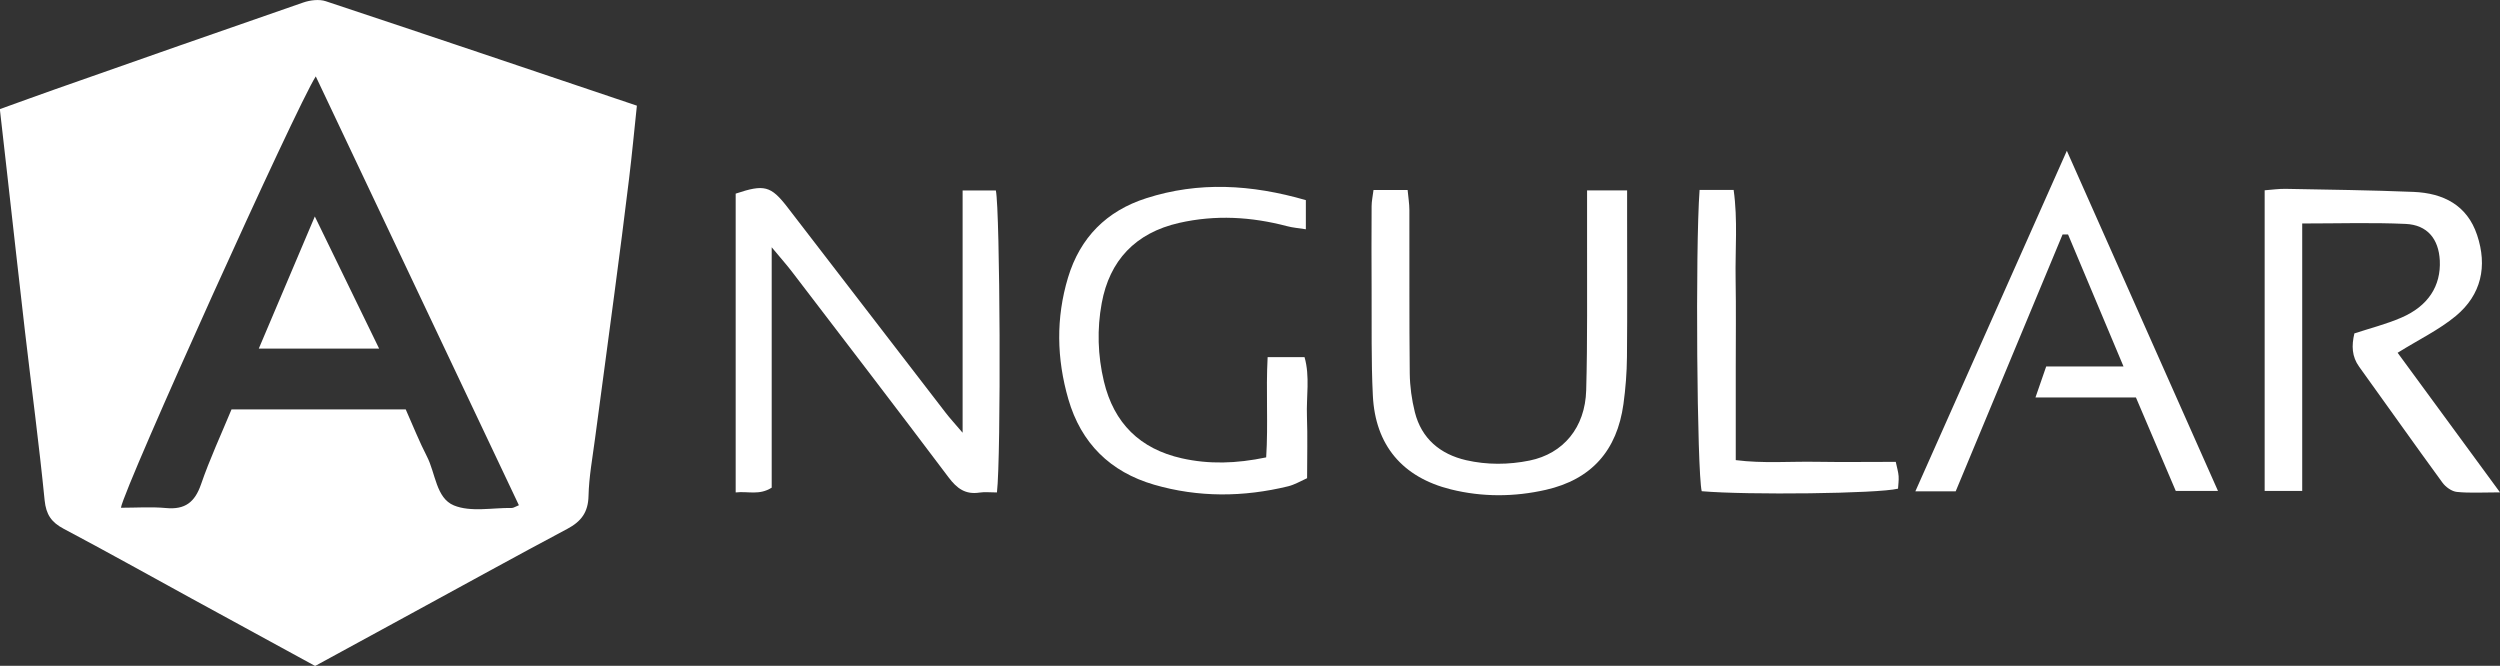 <svg xmlns="http://www.w3.org/2000/svg" width="199" height="53" viewBox="0 0 199 53" fill="none"><rect x="0" y="0" width="199" height="53" fill="#333333" stroke="none"/><g clip-path="url(#clip0_162_1691)"><path d="M-8.71053e-05 8.682C1.623 8.101 3.001 7.594 4.391 7.105C10.969 4.792 17.546 2.48 24.136 0.201C24.688 0.011 25.403 -0.081 25.933 0.098C34.133 2.819 42.31 5.586 50.696 8.411C50.487 10.385 50.307 12.306 50.074 14.222C49.708 17.26 49.312 20.298 48.911 23.33C48.405 27.19 47.876 31.051 47.364 34.917C47.166 36.436 46.881 37.955 46.846 39.479C46.817 40.774 46.271 41.505 45.16 42.097C41.002 44.306 36.872 46.591 32.737 48.84C30.207 50.221 27.677 51.596 25.084 53.011C21.798 51.222 18.529 49.438 15.261 47.649C11.864 45.791 8.485 43.898 5.06 42.086C4.083 41.568 3.67 40.952 3.553 39.83C3.106 35.325 2.507 30.838 1.983 26.339C1.5 22.185 1.047 18.031 0.576 13.877C0.39 12.22 0.203 10.569 -0.012 8.687L-8.71053e-05 8.682ZM32.295 32.587C32.888 33.922 33.377 35.159 33.982 36.332C34.674 37.673 34.709 39.652 36.134 40.233C37.471 40.78 39.193 40.411 40.746 40.434C40.873 40.434 41.002 40.337 41.304 40.216C35.924 28.864 30.556 17.525 25.136 6.081C23.612 8.423 9.91 38.731 9.625 40.417C10.835 40.417 12.033 40.331 13.213 40.44C14.737 40.584 15.511 39.968 15.999 38.559C16.697 36.534 17.604 34.578 18.43 32.587H32.301H32.295Z" fill="white"></path><path d="M79.345 39.198C78.804 39.198 78.38 39.146 77.973 39.209C76.85 39.382 76.176 38.887 75.513 38.007C71.383 32.518 67.196 27.064 63.026 21.61C62.613 21.069 62.16 20.568 61.427 19.682V38.818C60.426 39.451 59.542 39.083 58.56 39.198V15.413C60.834 14.654 61.357 14.78 62.689 16.506C66.882 21.949 71.069 27.398 75.263 32.84C75.594 33.272 75.966 33.674 76.624 34.445V15.16H79.27C79.607 16.754 79.694 36.298 79.357 39.198H79.345Z" fill="white"></path><path d="M190.852 28.082C193.504 31.701 196.144 35.302 199 39.192C197.633 39.192 196.592 39.261 195.569 39.157C195.156 39.117 194.673 38.766 194.417 38.415C192.184 35.36 190.009 32.27 187.793 29.198C187.205 28.387 187.176 27.524 187.409 26.54C188.642 26.132 189.933 25.809 191.143 25.286C193.289 24.365 194.306 22.754 194.208 20.735C194.12 19.026 193.219 17.904 191.497 17.824C188.834 17.703 186.159 17.789 183.256 17.789V39.077H180.267V15.148C180.86 15.102 181.413 15.022 181.954 15.033C185.344 15.097 188.729 15.137 192.12 15.275C194.481 15.373 196.377 16.322 197.174 18.698C198.011 21.189 197.517 23.462 195.481 25.154C194.155 26.252 192.55 27.023 190.858 28.076L190.852 28.082Z" fill="white"></path><path d="M126.325 15.154H129.518V17.312C129.518 21.011 129.541 24.716 129.506 28.416C129.495 29.664 129.396 30.924 129.227 32.161C128.715 35.866 126.68 38.162 123.051 38.99C120.55 39.56 118.003 39.577 115.496 38.956C111.64 38.001 109.471 35.446 109.279 31.488C109.139 28.698 109.198 25.901 109.18 23.111C109.168 20.879 109.168 18.641 109.18 16.409C109.18 16.012 109.273 15.609 109.331 15.126H112.047C112.094 15.672 112.187 16.201 112.187 16.731C112.199 21.063 112.169 25.39 112.216 29.722C112.228 30.757 112.373 31.81 112.623 32.811C113.152 34.911 114.635 36.154 116.706 36.632C118.363 37.011 120.079 37 121.754 36.66C124.435 36.114 126.18 34.037 126.261 31.062C126.372 27.087 126.319 23.1 126.331 19.124C126.331 17.87 126.331 16.621 126.331 15.154H126.325Z" fill="white"></path><path d="M103.946 15.925V18.25C103.364 18.158 102.893 18.123 102.445 18.002C99.602 17.254 96.752 17.087 93.861 17.743C90.372 18.537 88.319 20.741 87.697 24.13C87.318 26.178 87.377 28.284 87.871 30.36C88.668 33.692 90.744 35.734 94.076 36.482C96.228 36.965 98.398 36.908 100.788 36.407C100.957 33.749 100.759 31.126 100.904 28.427H103.841C104.283 29.969 103.975 31.569 104.033 33.145C104.091 34.745 104.045 36.35 104.045 38.064C103.539 38.289 103.056 38.582 102.538 38.709C98.973 39.577 95.391 39.606 91.866 38.582C88.371 37.564 86.051 35.274 85.039 31.77C84.108 28.548 84.044 25.32 85.015 22.093C85.975 18.911 88.08 16.788 91.25 15.776C95.408 14.441 99.59 14.671 103.946 15.931V15.925Z" fill="white"></path><path d="M164.518 11.996C168.647 21.287 172.556 30.078 176.551 39.077H173.19C172.183 36.724 171.131 34.244 170.02 31.638H162.023C162.337 30.729 162.581 30.021 162.878 29.169H169.031C167.49 25.505 166.053 22.087 164.617 18.664H164.181C161.354 25.464 158.528 32.253 155.672 39.111H152.462C156.463 30.119 160.383 21.299 164.524 11.996H164.518Z" fill="white"></path><path d="M135.282 15.12H137.998C138.335 17.513 138.114 19.866 138.155 22.208C138.195 24.578 138.166 26.948 138.166 29.319C138.166 31.689 138.166 34.042 138.166 36.626C140.347 36.902 142.441 36.724 144.517 36.758C146.623 36.793 148.734 36.764 150.903 36.764C151.002 37.241 151.106 37.569 151.13 37.903C151.153 38.242 151.101 38.582 151.083 38.898C149.484 39.295 139.12 39.416 135.456 39.1C135.084 37.558 134.939 19.757 135.287 15.125L135.282 15.12Z" fill="white"></path><path d="M20.6 27.748C22.094 24.221 23.508 20.884 25.06 17.231C26.823 20.85 28.463 24.221 30.178 27.748H20.6Z" fill="white"></path></g><defs><clipPath id="clip0_162_1691"><rect width="199" height="53" fill="white"></rect></clipPath></defs></svg>